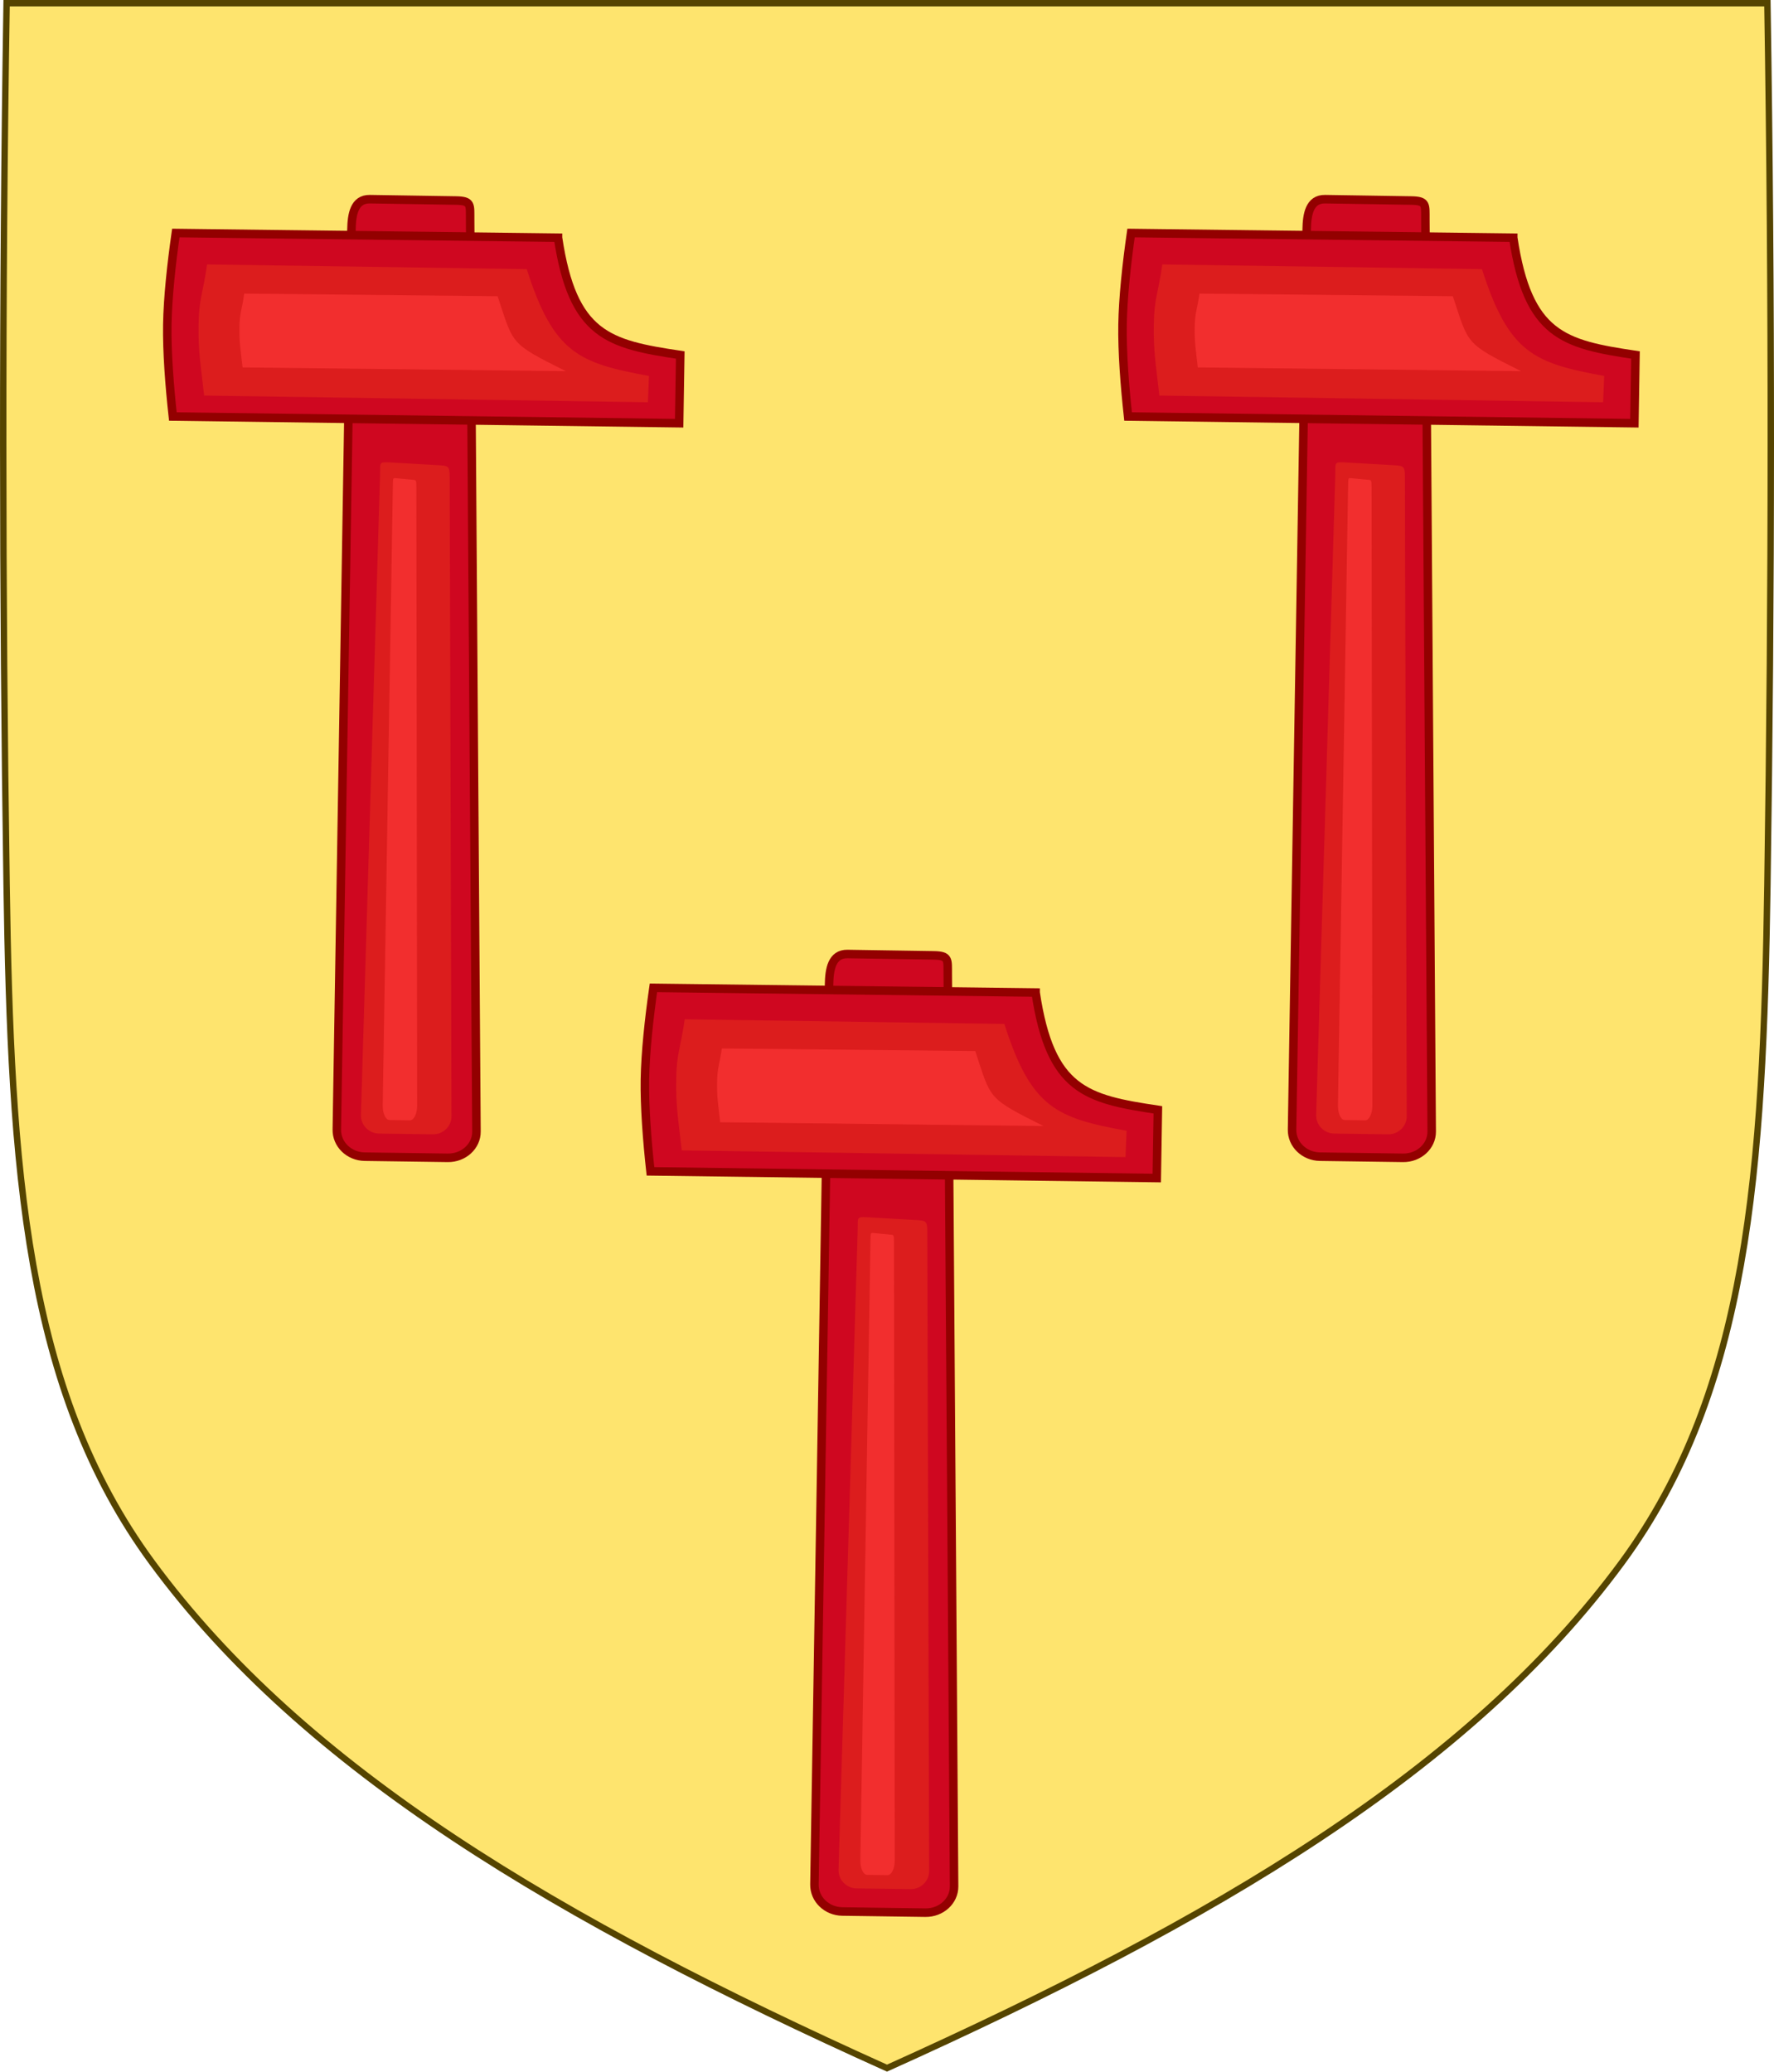 <?xml version="1.0" encoding="UTF-8" standalone="no"?>
<svg
   xmlns:dc="http://purl.org/dc/elements/1.1/"
   xmlns:cc="http://creativecommons.org/ns#"
   xmlns:rdf="http://www.w3.org/1999/02/22-rdf-syntax-ns#"
   xmlns:svg="http://www.w3.org/2000/svg"
   xmlns="http://www.w3.org/2000/svg"
   xmlns:xlink="http://www.w3.org/1999/xlink"
   xmlns:sodipodi="http://sodipodi.sourceforge.net/DTD/sodipodi-0.dtd"
   xmlns:inkscape="http://www.inkscape.org/namespaces/inkscape"
   width="554.317"
   height="647.332"
   viewBox="0 0 146.663 171.273"
   version="1.1"
   id="svg1146"
   sodipodi:docname="Earl_of_Menteith.svg"
   inkscape:version="1.0.2 (e86c870879, 2021-01-15)">
  <sodipodi:namedview
     pagecolor="#ffffff"
     bordercolor="#666666"
     borderopacity="1"
     objecttolerance="10"
     gridtolerance="10"
     guidetolerance="10"
     inkscape:pageopacity="0"
     inkscape:pageshadow="2"
     inkscape:window-width="1920"
     inkscape:window-height="986"
     id="namedview12"
     showgrid="false"
     inkscape:zoom="0.28347106"
     inkscape:cx="-454.64745"
     inkscape:cy="260.89353"
     inkscape:window-x="-11"
     inkscape:window-y="-11"
     inkscape:window-maximized="1"
     inkscape:current-layer="g912" />
  <defs
     id="defs1140" />
  <g
     id="layer1"
     transform="translate(-43.704,-80.406)">
    <path
       d="m 189.822,80.671 c 0.386,24.303 0.363,48.61 0,72.912 -0.35,23.415 -1.518,41.687 -12.009,55.974 -12.638,17.21 -33.693,29.63 -60.777,41.832 -27.084,-12.202 -48.138,-24.622 -60.777,-41.832 -10.492,-14.287 -11.66,-32.559 -12.009,-55.974 -0.363,-24.302 -0.386,-48.609 0,-72.912 z"
       style="display:inline;fill:#fee46e;fill-opacity:1;stroke:none;stroke-width:0.529;stroke-miterlimit:4;stroke-dasharray:none"
       id="path1176" />
    <path
       id="path7014-6-7-28-1-5-9"
       style="display:inline;fill:none;stroke:#554400;stroke-width:0.529;stroke-miterlimit:4;stroke-dasharray:none"
       d="m 44.25,80.671 c -0.386,24.303 -0.363,48.61 0,72.912 0.35,23.415 1.518,41.687 12.009,55.974 12.638,17.21 33.693,29.63 60.777,41.832 27.084,-12.202 48.138,-24.622 60.777,-41.832 10.492,-14.287 11.66,-32.559 12.009,-55.974 0.363,-24.302 0.386,-48.609 0,-72.912 z" />
    <g
       id="g857"
       transform="matrix(2.419,2.478,-2.503,2.443,534.563,-105.17)"
       style="stroke-width:0.287" />
    <g
       style="stroke-width:1.301"
       transform="matrix(-0.431,0,0,0.433,166.828,-9.647)"
       id="g912">
      <g
         style="stroke-width:1.301"
         id="g1327">
        <g
           style="display:inline;fill:#1353b4;fill-opacity:1;stroke:#000000;stroke-width:3.996;stroke-miterlimit:4;stroke-dasharray:none;stroke-opacity:1"
           id="g9858"
           transform="matrix(-0.787,-0.8,-0.8,0.787,717.128,152.094)">
          <g
             style="display:inline;fill:#1353b4;fill-opacity:1;stroke-width:5.203;stroke-miterlimit:4;stroke-dasharray:none"
             id="g5092-0"
             transform="matrix(0.531,0.555,-0.555,0.531,536.661,-350.966)">
            <g
               style="display:inline;fill:#dfdfdf;fill-opacity:1;stroke:#808080;stroke-width:3.79;stroke-miterlimit:4;stroke-dasharray:none;stroke-opacity:1"
               id="g4403-7"
               transform="matrix(1.373,0,0,1.373,346.573,280.22)">
              <path
                 inkscape:connector-curvature="0"
                 style="display:inline;fill:#dfdfdf;fill-opacity:1;stroke:none;stroke-width:3.79"
                 id="rect4401-7-0"
                 d="m 63.394,491.163 h 13.466 c 2.54,0 1.494,2.112 1.555,4.497 l 3.029,119.258 c 0.061,2.386 -2.045,4.308 -4.584,4.308 h -13.466 c -2.54,0 -4.653,-1.922 -4.584,-4.308 l 3.433,-119.447 c 0.069,-2.386 -1.389,-4.308 1.151,-4.308 z" />
              <path
                 sodipodi:nodetypes="ccscssscc"
                 inkscape:connector-curvature="0"
                 style="fill:#cf0720;fill-opacity:1;stroke:#930000;stroke-width:1.377;stroke-miterlimit:4;stroke-dasharray:none;stroke-opacity:1"
                 id="rect4401-6"
                 d="m 61.813,467.099 13.952,0.022 c 2.54,0.004 2.303,0.632 2.353,3.018 l 3.072,147.121 c 0.05,2.386 -2.045,4.308 -4.584,4.308 H 63.139 c -2.54,0 -4.59,-1.921 -4.584,-4.308 l 0.351,-145.229 c 0.006,-2.387 0.367,-4.936 2.907,-4.932 z" />
              <path
                 sodipodi:nodetypes="ccscssssc"
                 inkscape:connector-curvature="0"
                 style="display:inline;fill:#dc1d1d;fill-opacity:1;stroke:none;stroke-width:3.79"
                 id="rect4401-7-4-8"
                 d="m 65.458,509.51 8.017,0.345 c 1.646,0.071 1.875,0.121 1.903,1.768 l 1.73,103.214 c 0.039,1.647 -1.326,2.974 -2.973,2.974 h -8.734 c -1.647,0 -3,-1.327 -2.973,-2.974 l 1.668,-103.459 c 0.027,-1.647 -0.282,-1.938 1.363,-1.867 z" />
              <path
                 sodipodi:nodetypes="ccscssscc"
                 inkscape:connector-curvature="0"
                 style="display:inline;fill:#f22e2e;fill-opacity:1;stroke:none;stroke-width:3.79"
                 id="rect4401-7-4-2-2"
                 d="m 66.823,512.062 2.479,0.199 c 0.624,0.05 0.683,-0.082 0.703,1.236 l 1.513,99.725 c 0.02,1.318 -0.504,2.379 -1.13,2.379 h -3.321 c -0.626,0 -1.134,-1.062 -1.13,-2.379 l 0.254,-100.012 c 0.004,-1.318 0.008,-1.198 0.632,-1.147 z" />
            </g>
          </g>
        </g>
      </g>
      <g
         style="display:inline;stroke-width:1.301"
         id="g888"
         transform="translate(-6,-2)">
        <path
           inkscape:connector-curvature="0"
           id="path308"
           d="m 184.633,255.358 73.314,-0.893 c 0.846,5.883 1.547,12.344 1.631,17.496 0.083,5.152 -0.409,11.632 -1.064,17.54 l -97.119,1.28 -0.211,-13.026 c 13.784,-2.055 20.633,-3.691 23.449,-22.397 z"
           style="fill:#cf0720;fill-opacity:1;fill-rule:evenodd;stroke:#930000;stroke-width:1.629;stroke-miterlimit:4;stroke-dasharray:none;stroke-opacity:1"
           sodipodi:nodetypes="ccscccsc" />
        <path
           sodipodi:nodetypes="cccccccc"
           style="fill:#dc1d1d;fill-opacity:1;fill-rule:evenodd;stroke:none;stroke-width:2.601;stroke-miterlimit:4;stroke-dasharray:none;stroke-opacity:1"
           d="m 190.633,261.358 61.314,-0.893 c 0.846,5.883 1.547,6.344 1.631,11.496 0.083,5.152 -0.409,7.632 -1.064,13.54 l -85.119,1.28 -0.211,-5.026 c 13.445,-2.44 18.302,-4.333 23.449,-20.397 z"
           id="path881"
           inkscape:connector-curvature="0" />
        <path
           inkscape:connector-curvature="0"
           id="path883"
           d="m 196.213,266.534 48.609,-0.502 c 0.476,3.312 0.871,3.571 0.918,6.471 0.047,2.9 -0.23,4.296 -0.599,7.622 l -62.009,0.721 c 10.783,-5.376 10.01,-5.037 13.081,-14.311 z"
           style="fill:#f22e2e;fill-opacity:1;fill-rule:evenodd;stroke:none;stroke-width:1.464;stroke-miterlimit:4;stroke-dasharray:none;stroke-opacity:1"
           sodipodi:nodetypes="ccccccc" />
      </g>
    </g>
    <use
       x="0"
       y="0"
       xlink:href="#g912"
       id="use977"
       width="100%"
       height="100%"
       transform="translate(78.972)" />
    <use
       x="0"
       y="0"
       xlink:href="#g912"
       id="use979"
       width="100%"
       height="100%"
       transform="translate(39.486,62.406)" />
  </g>
</svg>
